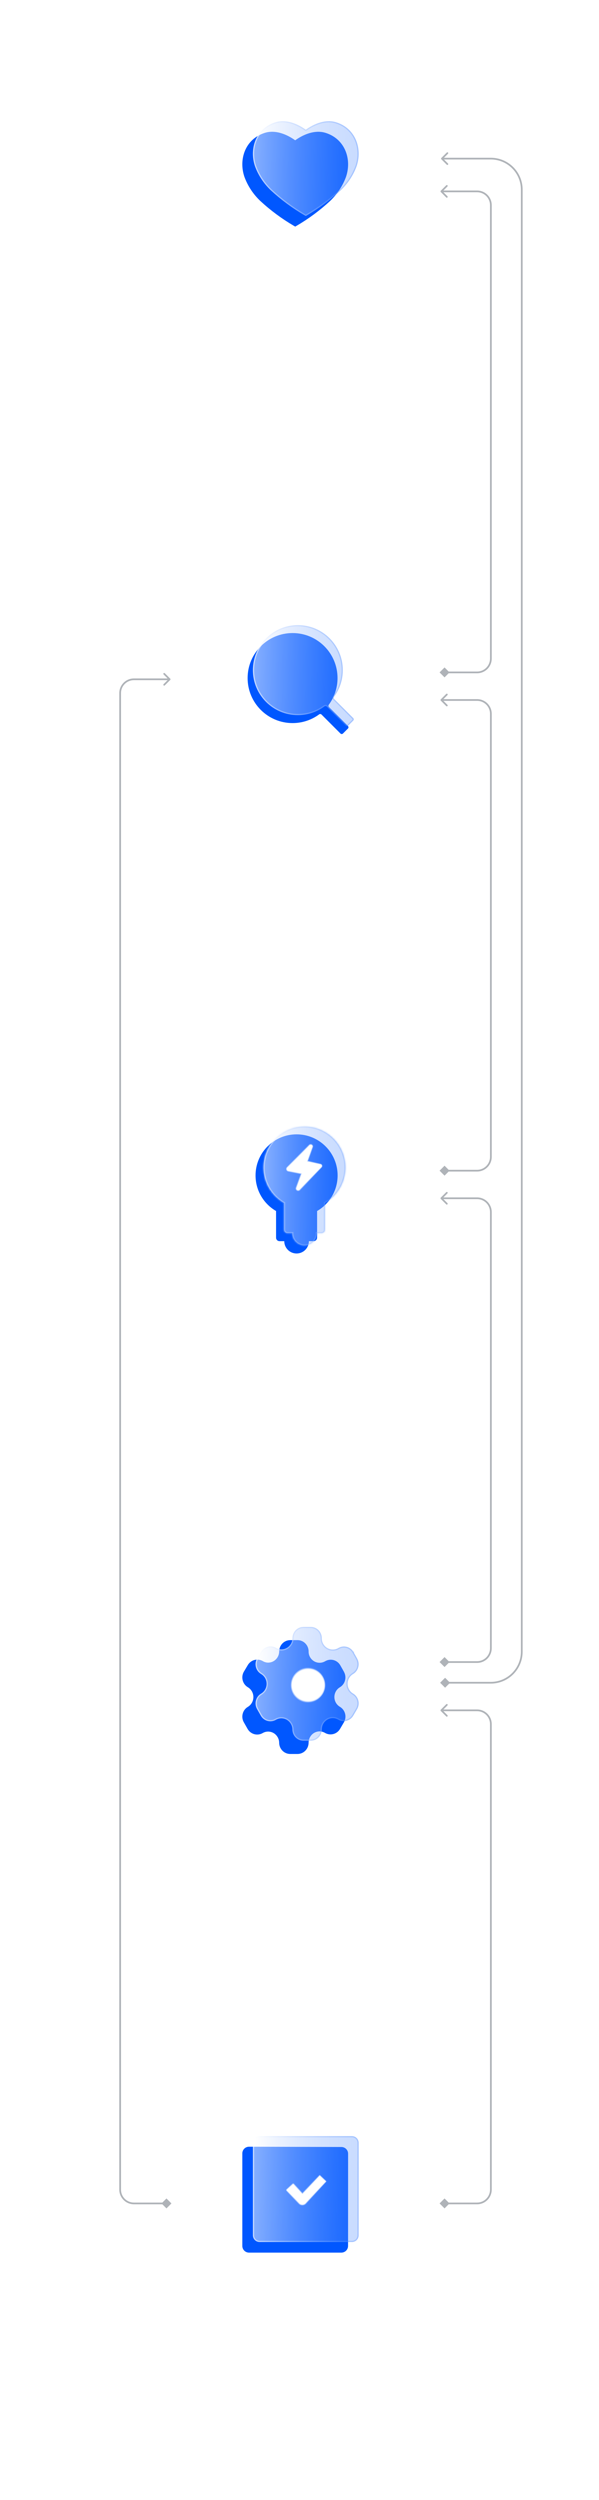 <svg width="256" height="1067" viewBox="0 0 256 1067" fill="none" xmlns="http://www.w3.org/2000/svg">
<path d="M187.866 286.987L189.99 289.111L192.114 286.987L189.99 284.863L187.866 286.987ZM188.364 81.421C188.221 81.565 188.221 81.798 188.364 81.942L190.706 84.283C190.849 84.427 191.082 84.427 191.226 84.283C191.37 84.14 191.37 83.907 191.226 83.763L189.145 81.682L191.226 79.6C191.37 79.457 191.37 79.224 191.226 79.08C191.082 78.936 190.849 78.936 190.706 79.08L188.364 81.421ZM189.99 287.355L203.9 287.355L203.9 286.619L189.99 286.619L189.99 287.355ZM210.155 281.1L210.155 87.569L209.419 87.569L209.419 281.1L210.155 281.1ZM203.9 81.314L188.624 81.314L188.624 82.05L203.9 82.05L203.9 81.314ZM210.155 87.569C210.155 84.114 207.355 81.314 203.9 81.314L203.9 82.05C206.948 82.05 209.419 84.52 209.419 87.569L210.155 87.569ZM203.9 287.355C207.355 287.355 210.155 284.555 210.155 281.1L209.419 281.1C209.419 284.148 206.948 286.619 203.9 286.619L203.9 287.355Z" fill="#AFB3B8"/>
<path d="M187.866 499.65L189.99 501.774L192.114 499.65L189.99 497.526L187.866 499.65ZM188.364 298.5C188.221 298.643 188.221 298.876 188.364 299.02L190.706 301.361C190.849 301.505 191.082 301.505 191.226 301.361C191.37 301.218 191.37 300.985 191.226 300.841L189.145 298.76L191.226 296.678C191.37 296.535 191.37 296.302 191.226 296.158C191.082 296.014 190.849 296.014 190.706 296.158L188.364 298.5ZM189.99 500.018L203.9 500.018L203.9 499.282L189.99 499.282L189.99 500.018ZM210.155 493.763L210.155 304.647L209.419 304.647L209.419 493.763L210.155 493.763ZM203.9 298.392L188.624 298.392L188.624 299.128L203.9 299.128L203.9 298.392ZM210.155 304.647C210.155 301.192 207.355 298.392 203.9 298.392L203.9 299.128C206.948 299.128 209.419 301.599 209.419 304.647L210.155 304.647ZM203.9 500.018C207.355 500.018 210.155 497.218 210.155 493.763L209.419 493.763C209.419 496.811 206.948 499.282 203.9 499.282L203.9 500.018Z" fill="#AFB3B8"/>
<path d="M187.866 709.371L189.99 711.495L192.114 709.371L189.99 707.246L187.866 709.371ZM188.364 511.164C188.221 511.307 188.221 511.54 188.364 511.684L190.706 514.025C190.849 514.169 191.082 514.169 191.226 514.025C191.37 513.882 191.37 513.649 191.226 513.505L189.145 511.424L191.226 509.342C191.37 509.199 191.37 508.966 191.226 508.822C191.082 508.678 190.849 508.678 190.706 508.822L188.364 511.164ZM189.99 709.739L203.9 709.739L203.9 709.003L189.99 709.003L189.99 709.739ZM210.155 703.484L210.155 517.311L209.419 517.311L209.419 703.484L210.155 703.484ZM203.9 511.056L188.624 511.056L188.624 511.792L203.9 511.792L203.9 511.056ZM210.155 517.311C210.155 513.856 207.355 511.056 203.9 511.056L203.9 511.792C206.948 511.792 209.419 514.263 209.419 517.311L210.155 517.311ZM203.9 709.739C207.355 709.739 210.155 706.938 210.155 703.484L209.419 703.484C209.419 706.532 206.948 709.003 203.9 709.003L203.9 709.739Z" fill="#AFB3B8"/>
<path d="M187.866 940.431L189.99 942.555L192.114 940.431L189.99 938.307L187.866 940.431ZM188.364 729.714C188.221 729.858 188.221 730.091 188.364 730.235L190.706 732.576C190.849 732.72 191.082 732.72 191.226 732.576C191.37 732.433 191.37 732.2 191.226 732.056L189.145 729.975L191.226 727.893C191.37 727.75 191.37 727.517 191.226 727.373C191.082 727.229 190.849 727.229 190.706 727.373L188.364 729.714ZM189.99 940.799L203.9 940.799L203.9 940.063L189.99 940.063L189.99 940.799ZM210.155 934.544L210.155 735.862L209.419 735.862L209.419 934.544L210.155 934.544ZM203.9 729.607L188.624 729.607L188.624 730.343L203.9 730.343L203.9 729.607ZM210.155 735.862C210.155 732.407 207.355 729.607 203.9 729.607L203.9 730.343C206.948 730.343 209.419 732.813 209.419 735.862L210.155 735.862ZM203.9 940.799C207.355 940.799 210.155 937.999 210.155 934.544L209.419 934.544C209.419 937.592 206.948 940.063 203.9 940.063L203.9 940.799Z" fill="#AFB3B8"/>
<path d="M73.268 940.432L71.144 942.556L69.02 940.432L71.144 938.308L73.268 940.432ZM72.769 289.67C72.913 289.813 72.913 290.046 72.769 290.19L70.428 292.531C70.284 292.675 70.051 292.675 69.908 292.531C69.764 292.388 69.764 292.155 69.908 292.011L71.989 289.93L69.908 287.848C69.764 287.705 69.764 287.472 69.908 287.328C70.051 287.184 70.284 287.184 70.428 287.328L72.769 289.67ZM71.144 940.8L57.233 940.8L57.233 940.064L71.144 940.064L71.144 940.8ZM50.979 934.545L50.979 295.817L51.715 295.817L51.715 934.545L50.979 934.545ZM57.234 289.562L72.509 289.562L72.509 290.298L57.234 290.298L57.234 289.562ZM50.979 295.817C50.979 292.362 53.779 289.562 57.234 289.562L57.234 290.298C54.185 290.298 51.715 292.769 51.715 295.817L50.979 295.817ZM57.233 940.8C53.779 940.8 50.979 937.999 50.979 934.545L51.715 934.545C51.715 937.593 54.185 940.064 57.233 940.064L57.233 940.8Z" fill="#AFB3B8"/>
<path d="M188.1 718.201L190.224 720.326L192.348 718.201L190.224 716.077L188.1 718.201ZM188.599 67.439C188.455 67.583 188.455 67.816 188.599 67.959L190.94 70.301C191.084 70.445 191.317 70.445 191.461 70.301C191.604 70.157 191.604 69.924 191.461 69.781L189.379 67.699L191.461 65.618C191.604 65.474 191.604 65.241 191.461 65.098C191.317 64.954 191.084 64.954 190.94 65.098L188.599 67.439ZM190.224 718.569L209.747 718.569L209.747 717.833L190.224 717.833L190.224 718.569ZM223.36 704.956L223.36 80.945L222.624 80.945L222.624 704.956L223.36 704.956ZM209.747 67.331L188.859 67.331L188.859 68.067L209.747 68.067L209.747 67.331ZM223.36 80.945C223.36 73.426 217.265 67.331 209.747 67.331L209.747 68.067C216.859 68.067 222.624 73.833 222.624 80.945L223.36 80.945ZM209.747 718.569C217.265 718.569 223.36 712.474 223.36 704.956L222.624 704.956C222.624 712.068 216.859 717.833 209.747 717.833L209.747 718.569Z" fill="#AFB3B8"/>
<g clip-path="url(#clip0_10154_9132)">
<g filter="url(#filter0_b_10154_9132)">
<path fill-rule="evenodd" clip-rule="evenodd" d="M125.597 96.386C120.433 93.367 115.629 89.814 111.271 85.789C108.207 82.891 105.875 79.358 104.452 75.461C101.892 67.901 104.882 59.245 113.25 56.684C117.648 55.339 122.451 57.238 126.157 59.88C129.864 57.241 134.665 55.343 139.063 56.684C147.431 59.245 150.442 67.901 147.883 75.461C146.46 79.358 144.128 82.891 141.064 85.789C136.706 89.814 131.902 93.367 126.737 96.386L126.178 96.717L125.597 96.386Z" fill="#0057FF"/>
</g>
<g filter="url(#filter1_b_10154_9132)">
<path fill-rule="evenodd" clip-rule="evenodd" d="M130.119 91.867C124.955 88.847 120.151 85.294 115.793 81.27C112.729 78.372 110.396 74.839 108.974 70.941C106.414 63.381 109.404 54.726 117.772 52.164C122.169 50.819 126.972 52.718 130.678 55.36C134.385 52.721 139.187 50.823 143.585 52.164C151.952 54.726 154.964 63.381 152.404 70.941C150.982 74.839 148.649 78.372 145.585 81.27C141.227 85.294 136.423 88.847 131.259 91.867L130.7 92.197L130.119 91.867Z" fill="url(#paint0_linear_10154_9132)"/>
<path d="M130.529 55.57C130.618 55.634 130.738 55.634 130.827 55.57C134.511 52.948 139.226 51.104 143.51 52.411C151.707 54.92 154.683 63.402 152.161 70.856C150.753 74.713 148.444 78.211 145.409 81.082C141.065 85.093 136.277 88.635 131.129 91.644L131.128 91.645L130.697 91.9L130.249 91.644C130.248 91.644 130.248 91.644 130.248 91.644C125.1 88.634 120.312 85.092 115.968 81.082C112.934 78.212 110.625 74.714 109.217 70.856C106.694 63.401 109.65 54.92 117.847 52.411C122.13 51.101 126.847 52.945 130.529 55.57Z" stroke="url(#paint1_linear_10154_9132)" stroke-width="0.515" stroke-linecap="round" stroke-linejoin="round"/>
</g>
</g>
<path d="M102.829 128.218V129.529H96.378V120.125H102.709V121.436H97.862V124.112H102.06V125.344H97.862V128.218H102.829ZM114.718 129.529H113.261V125.648C113.261 125.004 113.155 124.531 112.943 124.231C112.731 123.931 112.422 123.781 112.016 123.781C111.61 123.781 111.23 123.935 110.877 124.244C110.533 124.545 110.29 124.938 110.149 125.423V129.529H108.692V125.648C108.692 125.004 108.586 124.531 108.374 124.231C108.162 123.931 107.857 123.781 107.46 123.781C107.054 123.781 106.674 123.931 106.321 124.231C105.976 124.531 105.729 124.924 105.579 125.41V129.529H104.122V122.602H105.446V123.993C105.72 123.507 106.078 123.136 106.519 122.88C106.97 122.615 107.482 122.483 108.056 122.483C108.63 122.483 109.08 122.633 109.407 122.933C109.742 123.233 109.95 123.609 110.029 124.059C110.33 123.547 110.696 123.158 111.129 122.893C111.57 122.62 112.074 122.483 112.639 122.483C113.045 122.483 113.385 122.558 113.659 122.708C113.932 122.858 114.144 123.065 114.294 123.33C114.445 123.586 114.55 123.887 114.612 124.231C114.683 124.567 114.718 124.924 114.718 125.304V129.529ZM120.331 129.662C119.775 129.662 119.285 129.529 118.861 129.264C118.437 128.999 118.102 128.655 117.854 128.231V132.351H116.397V122.602H117.682V123.847C117.947 123.432 118.291 123.101 118.715 122.854C119.139 122.606 119.611 122.483 120.132 122.483C120.609 122.483 121.046 122.58 121.444 122.774C121.841 122.96 122.186 123.22 122.477 123.556C122.768 123.891 122.994 124.275 123.152 124.708C123.32 125.132 123.404 125.582 123.404 126.059C123.404 126.721 123.272 127.326 123.007 127.874C122.751 128.421 122.389 128.858 121.921 129.185C121.461 129.503 120.932 129.662 120.331 129.662ZM119.854 128.417C120.163 128.417 120.442 128.35 120.689 128.218C120.945 128.086 121.161 127.909 121.338 127.688C121.523 127.467 121.665 127.216 121.762 126.933C121.859 126.651 121.907 126.359 121.907 126.059C121.907 125.741 121.854 125.441 121.748 125.158C121.642 124.876 121.488 124.628 121.285 124.417C121.091 124.205 120.861 124.037 120.596 123.913C120.34 123.79 120.057 123.728 119.748 123.728C119.563 123.728 119.369 123.763 119.166 123.834C118.962 123.904 118.773 124.002 118.596 124.125C118.419 124.249 118.265 124.394 118.132 124.562C118 124.73 117.907 124.907 117.854 125.092V126.907C117.978 127.189 118.141 127.445 118.344 127.675C118.547 127.896 118.781 128.077 119.046 128.218C119.311 128.35 119.581 128.417 119.854 128.417ZM124.211 127.503C124.211 127.061 124.335 126.677 124.582 126.35C124.838 126.015 125.187 125.759 125.628 125.582C126.07 125.397 126.582 125.304 127.165 125.304C127.474 125.304 127.787 125.326 128.105 125.37C128.432 125.414 128.719 125.485 128.966 125.582V125.145C128.966 124.659 128.821 124.28 128.529 124.006C128.238 123.732 127.818 123.595 127.271 123.595C126.882 123.595 126.516 123.666 126.172 123.807C125.827 123.94 125.461 124.13 125.072 124.377L124.582 123.397C125.041 123.088 125.5 122.858 125.96 122.708C126.428 122.558 126.918 122.483 127.43 122.483C128.357 122.483 129.086 122.73 129.615 123.224C130.154 123.71 130.423 124.403 130.423 125.304V127.887C130.423 128.055 130.45 128.174 130.503 128.244C130.565 128.315 130.666 128.355 130.807 128.364V129.529C130.675 129.556 130.556 129.573 130.45 129.582C130.344 129.591 130.256 129.596 130.185 129.596C129.876 129.596 129.642 129.52 129.483 129.37C129.324 129.22 129.231 129.044 129.205 128.841L129.165 128.443C128.865 128.832 128.481 129.132 128.013 129.344C127.545 129.556 127.072 129.662 126.595 129.662C126.136 129.662 125.726 129.569 125.364 129.384C125.001 129.189 124.719 128.929 124.516 128.602C124.313 128.275 124.211 127.909 124.211 127.503ZM128.622 127.927C128.728 127.812 128.812 127.697 128.874 127.582C128.935 127.467 128.966 127.366 128.966 127.278V126.483C128.719 126.386 128.459 126.315 128.185 126.271C127.911 126.218 127.642 126.191 127.377 126.191C126.847 126.191 126.414 126.297 126.079 126.509C125.752 126.721 125.589 127.013 125.589 127.384C125.589 127.587 125.642 127.781 125.748 127.966C125.862 128.152 126.021 128.302 126.224 128.417C126.436 128.531 126.697 128.589 127.006 128.589C127.324 128.589 127.629 128.527 127.92 128.403C128.211 128.28 128.445 128.121 128.622 127.927ZM135.994 129.172C135.87 129.233 135.716 129.3 135.53 129.37C135.345 129.441 135.133 129.503 134.894 129.556C134.665 129.609 134.426 129.635 134.179 129.635C133.879 129.635 133.601 129.582 133.345 129.476C133.088 129.37 132.881 129.203 132.722 128.973C132.572 128.735 132.497 128.43 132.497 128.059V123.728H131.583V122.602H132.497V120.324H133.954V122.602H135.464V123.728H133.954V127.595C133.972 127.834 134.047 128.01 134.179 128.125C134.32 128.24 134.493 128.297 134.696 128.297C134.899 128.297 135.093 128.262 135.278 128.191C135.464 128.121 135.601 128.063 135.689 128.019L135.994 129.172ZM143.215 129.529H141.758V125.648C141.758 125.021 141.643 124.553 141.414 124.244C141.184 123.935 140.862 123.781 140.447 123.781C140.191 123.781 139.926 123.851 139.652 123.993C139.378 124.134 139.135 124.328 138.923 124.575C138.711 124.814 138.557 125.092 138.46 125.41V129.529H137.003V119.86H138.46V123.993C138.725 123.525 139.087 123.158 139.546 122.893C140.005 122.62 140.5 122.483 141.029 122.483C141.462 122.483 141.82 122.558 142.102 122.708C142.385 122.858 142.606 123.065 142.765 123.33C142.932 123.586 143.047 123.887 143.109 124.231C143.18 124.567 143.215 124.924 143.215 125.304V129.529ZM144.906 129.529V122.602H146.363V129.529H144.906ZM144.906 121.463V119.86H146.363V121.463H144.906ZM147.611 128.615L151.717 123.635H147.756V122.602H153.306V123.516L149.227 128.496H153.346V129.529H147.611V128.615ZM157.669 129.662C157.13 129.662 156.64 129.569 156.199 129.384C155.766 129.189 155.391 128.929 155.073 128.602C154.755 128.267 154.508 127.887 154.331 127.463C154.163 127.03 154.08 126.571 154.08 126.085C154.08 125.432 154.23 124.836 154.53 124.297C154.83 123.75 155.25 123.313 155.788 122.986C156.327 122.65 156.958 122.483 157.682 122.483C158.406 122.483 159.029 122.65 159.55 122.986C160.08 123.313 160.49 123.745 160.782 124.284C161.073 124.823 161.219 125.401 161.219 126.019C161.219 126.125 161.214 126.227 161.206 126.324C161.197 126.412 161.188 126.487 161.179 126.549H155.629C155.656 126.955 155.766 127.313 155.96 127.622C156.163 127.922 156.42 128.161 156.729 128.337C157.038 128.505 157.369 128.589 157.722 128.589C158.111 128.589 158.477 128.492 158.821 128.297C159.175 128.103 159.413 127.847 159.537 127.529L160.782 127.887C160.632 128.222 160.402 128.527 160.093 128.801C159.793 129.066 159.435 129.278 159.02 129.437C158.605 129.587 158.155 129.662 157.669 129.662ZM155.589 125.582H159.775C159.749 125.185 159.634 124.836 159.431 124.536C159.236 124.227 158.985 123.988 158.676 123.82C158.375 123.644 158.04 123.556 157.669 123.556C157.307 123.556 156.971 123.644 156.662 123.82C156.362 123.988 156.115 124.227 155.921 124.536C155.726 124.836 155.616 125.185 155.589 125.582Z" fill="white"/>
<path d="M128.426 172.878L126.302 175.002L128.426 177.126L130.55 175.002L128.426 172.878ZM128.166 218.678C128.309 218.822 128.542 218.822 128.686 218.678L131.027 216.336C131.171 216.193 131.171 215.96 131.027 215.816C130.884 215.672 130.651 215.672 130.507 215.816L128.426 217.897L126.344 215.816C126.201 215.672 125.968 215.672 125.824 215.816C125.68 215.96 125.68 216.193 125.824 216.336L128.166 218.678ZM128.058 175.002L128.058 218.418L128.794 218.418L128.794 175.002L128.058 175.002Z" fill="white"/>
<g clip-path="url(#clip1_10154_9132)">
<path fill-rule="evenodd" clip-rule="evenodd" d="M140.589 301.76C140.325 301.496 140.302 301.077 140.523 300.777C142.865 297.593 144.249 293.66 144.249 289.405C144.249 278.795 135.648 270.193 125.037 270.193C114.427 270.193 105.826 278.795 105.826 289.405C105.826 300.015 114.427 308.616 125.037 308.616C129.293 308.616 133.226 307.232 136.409 304.89C136.71 304.669 137.129 304.692 137.392 304.956L145.52 313.084C145.808 313.371 146.274 313.371 146.561 313.084L148.717 310.928C149.004 310.641 149.004 310.175 148.717 309.888L140.589 301.76Z" fill="#0057FF"/>
<g filter="url(#filter2_b_10154_9132)">
<path fill-rule="evenodd" clip-rule="evenodd" d="M142.849 298.369C142.585 298.105 142.561 297.687 142.783 297.386C145.125 294.202 146.508 290.27 146.508 286.014C146.508 275.404 137.907 266.803 127.297 266.803C116.687 266.803 108.086 275.404 108.086 286.014C108.086 296.624 116.687 305.225 127.297 305.225C131.553 305.225 135.485 303.842 138.669 301.499C138.97 301.278 139.388 301.302 139.652 301.565L147.78 309.693C148.067 309.981 148.533 309.981 148.821 309.693L150.976 307.538C151.264 307.25 151.264 306.784 150.976 306.497L142.849 298.369Z" fill="url(#paint2_linear_10154_9132)"/>
<path d="M146.251 286.014C146.251 290.213 144.886 294.092 142.575 297.234C142.282 297.632 142.309 298.194 142.666 298.551L150.794 306.679C150.981 306.866 150.981 307.169 150.794 307.356L148.639 309.511C148.452 309.698 148.149 309.698 147.962 309.511L139.834 301.383C139.477 301.026 138.915 300.999 138.517 301.292C135.375 303.603 131.496 304.968 127.297 304.968C116.829 304.968 108.343 296.482 108.343 286.014C108.343 275.546 116.829 267.06 127.297 267.06C137.765 267.06 146.251 275.546 146.251 286.014Z" stroke="url(#paint3_linear_10154_9132)" stroke-width="0.515"/>
</g>
</g>
<path d="M108.983 345.74V336.336H112.321C113.337 336.336 114.184 336.548 114.864 336.972C115.544 337.387 116.052 337.952 116.388 338.667C116.732 339.374 116.904 340.159 116.904 341.025C116.904 341.979 116.714 342.809 116.335 343.515C115.964 344.221 115.434 344.769 114.745 345.157C114.056 345.546 113.248 345.74 112.321 345.74H108.983ZM115.394 341.025C115.394 340.363 115.271 339.78 115.023 339.276C114.785 338.764 114.436 338.367 113.977 338.084C113.527 337.793 112.975 337.647 112.321 337.647H110.467V344.429H112.321C112.983 344.429 113.54 344.279 113.99 343.979C114.449 343.678 114.798 343.272 115.037 342.76C115.275 342.248 115.394 341.669 115.394 341.025ZM121.418 345.873C120.88 345.873 120.39 345.78 119.948 345.595C119.516 345.4 119.14 345.14 118.822 344.813C118.504 344.477 118.257 344.098 118.081 343.674C117.913 343.241 117.829 342.782 117.829 342.296C117.829 341.643 117.979 341.047 118.279 340.508C118.58 339.961 118.999 339.524 119.538 339.197C120.076 338.861 120.708 338.694 121.432 338.694C122.156 338.694 122.778 338.861 123.299 339.197C123.829 339.524 124.24 339.956 124.531 340.495C124.823 341.034 124.968 341.612 124.968 342.23C124.968 342.336 124.964 342.438 124.955 342.535C124.946 342.623 124.937 342.698 124.929 342.76H119.379C119.405 343.166 119.516 343.524 119.71 343.833C119.913 344.133 120.169 344.372 120.478 344.548C120.787 344.716 121.118 344.8 121.471 344.8C121.86 344.8 122.226 344.703 122.571 344.508C122.924 344.314 123.162 344.058 123.286 343.74L124.531 344.098C124.381 344.433 124.151 344.738 123.842 345.012C123.542 345.277 123.185 345.489 122.77 345.648C122.355 345.798 121.904 345.873 121.418 345.873ZM119.339 341.793H123.525C123.498 341.396 123.383 341.047 123.18 340.747C122.986 340.438 122.734 340.199 122.425 340.031C122.125 339.855 121.789 339.767 121.418 339.767C121.056 339.767 120.721 339.855 120.412 340.031C120.112 340.199 119.864 340.438 119.67 340.747C119.476 341.047 119.365 341.396 119.339 341.793ZM126.489 345.74V340.111H125.562V338.985H126.489V338.707C126.489 338.142 126.578 337.652 126.754 337.237C126.94 336.822 127.196 336.504 127.523 336.283C127.858 336.053 128.251 335.939 128.701 335.939C128.984 335.939 129.262 335.978 129.536 336.058C129.81 336.128 130.07 336.23 130.317 336.362L130 337.449C129.867 337.36 129.708 337.294 129.523 337.25C129.346 337.197 129.174 337.17 129.006 337.17C128.671 337.17 128.41 337.298 128.225 337.555C128.039 337.811 127.946 338.181 127.946 338.667V338.985H129.721V340.111H127.946V345.74H126.489ZM130.813 345.74V338.813H132.27V345.74H130.813ZM130.813 337.674V336.071H132.27V337.674H130.813ZM140.233 345.74H138.776V341.859C138.776 341.215 138.67 340.742 138.459 340.442C138.255 340.142 137.951 339.992 137.545 339.992C137.262 339.992 136.979 340.062 136.697 340.204C136.423 340.345 136.176 340.539 135.955 340.786C135.734 341.025 135.575 341.303 135.478 341.621V345.74H134.021V338.813H135.346V340.204C135.522 339.895 135.752 339.63 136.035 339.409C136.326 339.179 136.653 339.003 137.015 338.879C137.377 338.755 137.761 338.694 138.167 338.694C138.582 338.694 138.922 338.769 139.187 338.919C139.461 339.069 139.673 339.276 139.823 339.541C139.982 339.797 140.088 340.098 140.141 340.442C140.203 340.778 140.233 341.135 140.233 341.515V345.74ZM145.064 345.873C144.525 345.873 144.035 345.78 143.594 345.595C143.161 345.4 142.786 345.14 142.468 344.813C142.15 344.477 141.903 344.098 141.726 343.674C141.558 343.241 141.474 342.782 141.474 342.296C141.474 341.643 141.624 341.047 141.925 340.508C142.225 339.961 142.644 339.524 143.183 339.197C143.722 338.861 144.353 338.694 145.077 338.694C145.801 338.694 146.424 338.861 146.945 339.197C147.474 339.524 147.885 339.956 148.177 340.495C148.468 341.034 148.614 341.612 148.614 342.23C148.614 342.336 148.609 342.438 148.6 342.535C148.592 342.623 148.583 342.698 148.574 342.76H143.024C143.05 343.166 143.161 343.524 143.355 343.833C143.558 344.133 143.814 344.372 144.123 344.548C144.432 344.716 144.764 344.8 145.117 344.8C145.505 344.8 145.872 344.703 146.216 344.508C146.569 344.314 146.808 344.058 146.931 343.74L148.177 344.098C148.026 344.433 147.797 344.738 147.488 345.012C147.188 345.277 146.83 345.489 146.415 345.648C146 345.798 145.549 345.873 145.064 345.873ZM142.984 341.793H147.17C147.143 341.396 147.029 341.047 146.825 340.747C146.631 340.438 146.38 340.199 146.07 340.031C145.77 339.855 145.435 339.767 145.064 339.767C144.702 339.767 144.366 339.855 144.057 340.031C143.757 340.199 143.51 340.438 143.315 340.747C143.121 341.047 143.011 341.396 142.984 341.793Z" fill="white"/>
<path d="M128.426 389.089L126.302 391.213L128.426 393.337L130.55 391.213L128.426 389.089ZM128.166 434.889C128.309 435.033 128.542 435.033 128.686 434.889L131.027 432.547C131.171 432.404 131.171 432.171 131.027 432.027C130.884 431.883 130.651 431.883 130.507 432.027L128.426 434.108L126.344 432.027C126.201 431.883 125.968 431.883 125.824 432.027C125.68 432.171 125.68 432.404 125.824 432.547L128.166 434.889ZM128.058 391.213L128.058 434.629L128.794 434.629L128.794 391.213L128.058 391.213Z" fill="white"/>
<g clip-path="url(#clip2_10154_9132)">
<g clip-path="url(#clip3_10154_9132)">
<path fill-rule="evenodd" clip-rule="evenodd" d="M135.519 516.868C140.761 513.836 144.287 508.169 144.287 501.678C144.287 491.994 136.436 484.143 126.751 484.143C117.067 484.143 109.216 491.994 109.216 501.678C109.216 508.169 112.742 513.836 117.984 516.868V528.264C117.984 529.077 118.643 529.736 119.455 529.736H121.49C121.491 532.641 123.846 534.996 126.751 534.996C129.656 534.996 132.011 532.641 132.012 529.736H134.048C134.86 529.736 135.519 529.077 135.519 528.264V516.868Z" fill="#0057FF"/>
<g filter="url(#filter3_b_10154_9132)">
<mask id="path-18-inside-1_10154_9132" fill="white">
<path fill-rule="evenodd" clip-rule="evenodd" d="M138.909 513.477C144.15 510.445 147.677 504.778 147.677 498.288C147.677 488.603 139.826 480.752 130.141 480.752C120.456 480.752 112.605 488.603 112.605 498.288C112.605 504.778 116.132 510.445 121.374 513.477V524.873C121.374 525.686 122.032 526.345 122.845 526.345H124.88C124.881 529.25 127.236 531.605 130.141 531.605C133.046 531.605 135.401 529.25 135.402 526.345H137.437C138.25 526.345 138.909 525.686 138.909 524.873V513.477Z"/>
</mask>
<path fill-rule="evenodd" clip-rule="evenodd" d="M138.909 513.477C144.15 510.445 147.677 504.778 147.677 498.288C147.677 488.603 139.826 480.752 130.141 480.752C120.456 480.752 112.605 488.603 112.605 498.288C112.605 504.778 116.132 510.445 121.374 513.477V524.873C121.374 525.686 122.032 526.345 122.845 526.345H124.88C124.881 529.25 127.236 531.605 130.141 531.605C133.046 531.605 135.401 529.25 135.402 526.345H137.437C138.25 526.345 138.909 525.686 138.909 524.873V513.477Z" fill="url(#paint4_linear_10154_9132)"/>
<path d="M138.909 513.477L138.651 513.031L138.394 513.18V513.477H138.909ZM121.374 513.477H121.889V513.18L121.631 513.032L121.374 513.477ZM124.88 526.345L125.395 526.345L125.395 525.83H124.88V526.345ZM135.402 526.345V525.83H134.887L134.887 526.345L135.402 526.345ZM139.167 513.923C144.561 510.803 148.192 504.969 148.192 498.288H147.162C147.162 504.587 143.74 510.088 138.651 513.031L139.167 513.923ZM148.192 498.288C148.192 488.318 140.11 480.237 130.141 480.237V481.267C139.541 481.267 147.162 488.887 147.162 498.288H148.192ZM130.141 480.237C120.172 480.237 112.09 488.318 112.09 498.288H113.121C113.121 488.887 120.741 481.267 130.141 481.267V480.237ZM112.09 498.288C112.09 504.97 115.721 510.803 121.116 513.923L121.631 513.032C116.543 510.088 113.121 504.587 113.121 498.288H112.09ZM121.889 524.873V513.477H120.858V524.873H121.889ZM122.845 525.83C122.317 525.83 121.889 525.402 121.889 524.873H120.858C120.858 525.97 121.748 526.86 122.845 526.86V525.83ZM124.88 525.83H122.845V526.86H124.88V525.83ZM124.365 526.345C124.366 529.535 126.951 532.12 130.141 532.12V531.09C127.52 531.09 125.396 528.965 125.395 526.345L124.365 526.345ZM130.141 532.12C133.331 532.12 135.916 529.535 135.917 526.345L134.887 526.345C134.886 528.965 132.762 531.09 130.141 531.09V532.12ZM137.437 525.83H135.402V526.86H137.437V525.83ZM138.394 524.873C138.394 525.402 137.966 525.83 137.437 525.83V526.86C138.535 526.86 139.424 525.97 139.424 524.873H138.394ZM138.394 513.477V524.873H139.424V513.477H138.394Z" fill="url(#paint5_linear_10154_9132)" mask="url(#path-18-inside-1_10154_9132)"/>
</g>
<path d="M137.7 497.42L137.7 497.419C137.664 497.274 137.592 497.14 137.49 497.029C137.389 496.919 137.261 496.835 137.119 496.785L137.104 496.779L137.088 496.776L131.513 495.551L133.691 489.513L133.697 489.495L133.701 489.476C133.74 489.283 133.713 489.082 133.623 488.906C133.534 488.73 133.389 488.588 133.211 488.501C133.033 488.414 132.832 488.385 132.636 488.418C132.441 488.45 132.26 488.543 132.122 488.685L132.122 488.685L122.777 498.292C122.776 498.293 122.776 498.293 122.776 498.293C122.67 498.4 122.593 498.531 122.552 498.676C122.511 498.82 122.508 498.973 122.543 499.119C122.578 499.265 122.65 499.399 122.752 499.511C122.853 499.622 122.981 499.706 123.123 499.757L123.139 499.763L123.155 499.766L128.731 500.984L126.557 507.023L126.551 507.041L126.547 507.059C126.508 507.253 126.535 507.453 126.625 507.63C126.714 507.806 126.859 507.947 127.037 508.034C127.215 508.122 127.416 508.151 127.612 508.118C127.807 508.085 127.988 507.992 128.126 507.851L128.126 507.85L137.473 498.242L137.473 498.241C137.577 498.134 137.653 498.003 137.693 497.86C137.733 497.716 137.735 497.565 137.7 497.42Z" fill="white" stroke="url(#paint6_linear_10154_9132)" stroke-width="0.515"/>
</g>
</g>
<path d="M109.54 560.48V551.076H111.023V560.48H109.54ZM112.422 557.023C112.422 556.361 112.555 555.761 112.82 555.222C113.094 554.675 113.464 554.242 113.932 553.924C114.4 553.597 114.939 553.434 115.548 553.434C116.078 553.434 116.555 553.571 116.979 553.844C117.412 554.118 117.747 554.458 117.986 554.864V550.811H119.443V558.838C119.443 559.006 119.473 559.125 119.535 559.196C119.597 559.266 119.699 559.306 119.84 559.315V560.48C119.566 560.525 119.354 560.547 119.204 560.547C118.93 560.547 118.696 560.467 118.502 560.308C118.317 560.149 118.22 559.959 118.211 559.739L118.197 559.222C117.933 559.664 117.575 560.008 117.125 560.255C116.674 560.494 116.206 560.613 115.721 560.613C115.244 560.613 114.802 560.52 114.396 560.335C113.999 560.149 113.65 559.889 113.35 559.553C113.058 559.218 112.829 558.834 112.661 558.401C112.502 557.968 112.422 557.509 112.422 557.023ZM117.986 557.99V556.176C117.888 555.893 117.729 555.641 117.509 555.421C117.297 555.191 117.054 555.01 116.78 554.878C116.515 554.745 116.25 554.679 115.985 554.679C115.676 554.679 115.394 554.745 115.138 554.878C114.89 555.01 114.674 555.187 114.489 555.407C114.312 555.628 114.175 555.88 114.078 556.162C113.981 556.445 113.932 556.741 113.932 557.05C113.932 557.368 113.985 557.668 114.091 557.951C114.197 558.224 114.347 558.472 114.542 558.692C114.745 558.904 114.974 559.072 115.23 559.196C115.495 559.31 115.782 559.368 116.091 559.368C116.286 559.368 116.48 559.333 116.674 559.262C116.877 559.191 117.067 559.094 117.244 558.97C117.429 558.847 117.584 558.701 117.707 558.533C117.84 558.366 117.933 558.185 117.986 557.99ZM124.432 560.613C123.894 560.613 123.404 560.52 122.962 560.335C122.529 560.141 122.154 559.88 121.836 559.553C121.518 559.218 121.271 558.838 121.094 558.414C120.927 557.981 120.843 557.522 120.843 557.037C120.843 556.383 120.993 555.787 121.293 555.248C121.593 554.701 122.013 554.264 122.551 553.937C123.09 553.602 123.722 553.434 124.446 553.434C125.17 553.434 125.792 553.602 126.313 553.937C126.843 554.264 127.254 554.697 127.545 555.235C127.836 555.774 127.982 556.352 127.982 556.97C127.982 557.076 127.978 557.178 127.969 557.275C127.96 557.363 127.951 557.438 127.942 557.5H122.393C122.419 557.906 122.529 558.264 122.724 558.573C122.927 558.873 123.183 559.112 123.492 559.288C123.801 559.456 124.132 559.54 124.485 559.54C124.874 559.54 125.24 559.443 125.585 559.249C125.938 559.054 126.176 558.798 126.3 558.48L127.545 558.838C127.395 559.174 127.165 559.478 126.856 559.752C126.556 560.017 126.198 560.229 125.783 560.388C125.368 560.538 124.918 560.613 124.432 560.613ZM122.353 556.533H126.538C126.512 556.136 126.397 555.787 126.194 555.487C126 555.178 125.748 554.939 125.439 554.772C125.139 554.595 124.803 554.507 124.432 554.507C124.07 554.507 123.735 554.595 123.426 554.772C123.125 554.939 122.878 555.178 122.684 555.487C122.49 555.787 122.379 556.136 122.353 556.533ZM128.667 558.454C128.667 558.012 128.791 557.628 129.038 557.302C129.294 556.966 129.643 556.71 130.085 556.533C130.526 556.348 131.038 556.255 131.621 556.255C131.93 556.255 132.244 556.277 132.561 556.321C132.888 556.366 133.175 556.436 133.422 556.533V556.096C133.422 555.611 133.277 555.231 132.985 554.957C132.694 554.683 132.275 554.546 131.727 554.546C131.338 554.546 130.972 554.617 130.628 554.758C130.283 554.891 129.917 555.081 129.528 555.328L129.038 554.348C129.497 554.039 129.957 553.809 130.416 553.659C130.884 553.509 131.374 553.434 131.886 553.434C132.813 553.434 133.542 553.681 134.071 554.176C134.61 554.661 134.879 555.354 134.879 556.255V558.838C134.879 559.006 134.906 559.125 134.959 559.196C135.021 559.266 135.122 559.306 135.264 559.315V560.48C135.131 560.507 135.012 560.525 134.906 560.533C134.8 560.542 134.712 560.547 134.641 560.547C134.332 560.547 134.098 560.472 133.939 560.322C133.78 560.171 133.687 559.995 133.661 559.792L133.621 559.394C133.321 559.783 132.937 560.083 132.469 560.295C132.001 560.507 131.528 560.613 131.051 560.613C130.592 560.613 130.182 560.52 129.82 560.335C129.458 560.141 129.175 559.88 128.972 559.553C128.769 559.227 128.667 558.86 128.667 558.454ZM133.078 558.878C133.184 558.763 133.268 558.648 133.33 558.533C133.392 558.419 133.422 558.317 133.422 558.229V557.434C133.175 557.337 132.915 557.266 132.641 557.222C132.367 557.169 132.098 557.143 131.833 557.143C131.303 557.143 130.87 557.249 130.535 557.46C130.208 557.672 130.045 557.964 130.045 558.335C130.045 558.538 130.098 558.732 130.204 558.917C130.319 559.103 130.478 559.253 130.681 559.368C130.893 559.483 131.153 559.54 131.462 559.54C131.78 559.54 132.085 559.478 132.376 559.355C132.667 559.231 132.901 559.072 133.078 558.878ZM140.45 560.123C140.326 560.185 140.172 560.251 139.986 560.322C139.801 560.392 139.589 560.454 139.35 560.507C139.121 560.56 138.882 560.586 138.635 560.586C138.335 560.586 138.057 560.533 137.801 560.427C137.545 560.322 137.337 560.154 137.178 559.924C137.028 559.686 136.953 559.381 136.953 559.01V554.679H136.039V553.553H136.953V551.275H138.41V553.553H139.92V554.679H138.41V558.547C138.428 558.785 138.503 558.962 138.635 559.076C138.776 559.191 138.949 559.249 139.152 559.249C139.355 559.249 139.549 559.213 139.735 559.143C139.92 559.072 140.057 559.015 140.145 558.97L140.45 560.123ZM144.508 560.613C143.969 560.613 143.479 560.52 143.037 560.335C142.605 560.141 142.229 559.88 141.911 559.553C141.594 559.218 141.346 558.838 141.17 558.414C141.002 557.981 140.918 557.522 140.918 557.037C140.918 556.383 141.068 555.787 141.368 555.248C141.669 554.701 142.088 554.264 142.627 553.937C143.165 553.602 143.797 553.434 144.521 553.434C145.245 553.434 145.867 553.602 146.388 553.937C146.918 554.264 147.329 554.697 147.62 555.235C147.912 555.774 148.057 556.352 148.057 556.97C148.057 557.076 148.053 557.178 148.044 557.275C148.035 557.363 148.026 557.438 148.018 557.5H142.468C142.494 557.906 142.605 558.264 142.799 558.573C143.002 558.873 143.258 559.112 143.567 559.288C143.876 559.456 144.207 559.54 144.561 559.54C144.949 559.54 145.316 559.443 145.66 559.249C146.013 559.054 146.252 558.798 146.375 558.48L147.62 558.838C147.47 559.174 147.241 559.478 146.932 559.752C146.631 560.017 146.274 560.229 145.859 560.388C145.444 560.538 144.993 560.613 144.508 560.613ZM142.428 556.533H146.614C146.587 556.136 146.472 555.787 146.269 555.487C146.075 555.178 145.823 554.939 145.514 554.772C145.214 554.595 144.878 554.507 144.508 554.507C144.146 554.507 143.81 554.595 143.501 554.772C143.201 554.939 142.953 555.178 142.759 555.487C142.565 555.787 142.455 556.136 142.428 556.533Z" fill="white"/>
<path d="M128.426 603.829L126.302 605.953L128.426 608.077L130.55 605.953L128.426 603.829ZM128.166 649.629C128.309 649.773 128.542 649.773 128.686 649.629L131.027 647.288C131.171 647.144 131.171 646.911 131.027 646.767C130.884 646.624 130.651 646.624 130.507 646.767L128.426 648.849L126.344 646.767C126.201 646.624 125.968 646.624 125.824 646.767C125.68 646.911 125.68 647.144 125.824 647.288L128.166 649.629ZM128.058 605.953L128.058 649.369L128.794 649.369L128.794 605.953L128.058 605.953Z" fill="white"/>
<path fill-rule="evenodd" clip-rule="evenodd" d="M145.454 710.795L146.996 713.525V713.548C148.284 715.851 147.515 718.782 145.272 720.12C144.555 720.539 143.96 721.146 143.549 721.879C142.916 722.986 142.743 724.304 143.067 725.542C143.39 726.779 144.184 727.835 145.272 728.473C146.361 729.112 147.155 730.167 147.478 731.405C147.802 732.643 147.628 733.961 146.996 735.068L145.363 737.845C144.05 740.147 141.161 740.933 138.899 739.604C138.207 739.2 137.428 738.977 136.631 738.956C135.372 738.949 134.163 739.457 133.273 740.365C132.382 741.274 131.885 742.507 131.891 743.792C131.878 746.454 129.76 748.605 127.151 748.605H124.044C121.426 748.605 119.303 746.44 119.303 743.769C119.295 742.954 119.076 742.156 118.668 741.455C118.047 740.346 117.016 739.536 115.807 739.206C114.597 738.876 113.309 739.052 112.227 739.696C111.127 740.325 109.826 740.481 108.613 740.13C107.4 739.778 106.375 738.947 105.763 737.822L104.198 735.068C102.897 732.768 103.669 729.827 105.922 728.497C107.389 727.633 108.292 726.036 108.292 724.308C108.292 722.58 107.389 720.984 105.922 720.12C103.666 718.781 102.895 715.833 104.198 713.525L105.854 710.748C107.159 708.438 110.05 707.641 112.318 708.967C113.005 709.383 113.787 709.606 114.586 709.615C117.177 709.615 119.289 707.492 119.326 704.848C119.32 703.567 119.814 702.337 120.7 701.43C121.585 700.522 122.788 700.012 124.044 700.012H127.151C128.432 700.011 129.659 700.54 130.552 701.477C131.445 702.414 131.928 703.68 131.891 704.987C131.899 705.802 132.118 706.6 132.526 707.301C133.16 708.403 134.197 709.203 135.41 709.525C136.622 709.846 137.91 709.662 138.99 709.013C141.257 707.687 144.149 708.484 145.454 710.795Z" fill="#0057FF"/>
<g filter="url(#filter4_b_10154_9132)">
<path fill-rule="evenodd" clip-rule="evenodd" d="M151.104 705.144L152.646 707.875V707.898C153.934 710.2 153.165 713.131 150.923 714.47C150.205 714.889 149.61 715.496 149.199 716.228C148.567 717.335 148.393 718.653 148.717 719.891C149.04 721.129 149.834 722.184 150.923 722.823C152.011 723.462 152.805 724.517 153.128 725.755C153.452 726.993 153.278 728.311 152.646 729.418L151.013 732.195C149.701 734.497 146.811 735.283 144.55 733.953C143.857 733.55 143.078 733.327 142.281 733.305C141.022 733.299 139.813 733.807 138.923 734.715C138.033 735.623 137.535 736.857 137.541 738.141C137.529 740.803 135.41 742.955 132.801 742.955H129.694C127.076 742.955 124.954 740.789 124.954 738.118C124.945 737.303 124.726 736.505 124.319 735.804C123.697 734.696 122.667 733.886 121.457 733.556C120.248 733.226 118.959 733.402 117.877 734.046C116.777 734.675 115.477 734.831 114.264 734.479C113.051 734.127 112.025 733.297 111.414 732.171L109.849 729.418C108.547 727.117 109.319 724.176 111.572 722.846C113.039 721.982 113.942 720.386 113.942 718.658C113.942 716.93 113.039 715.334 111.572 714.47C109.316 713.131 108.545 710.182 109.849 707.875L111.504 705.098C112.809 702.788 115.701 701.991 117.968 703.316C118.655 703.732 119.437 703.956 120.236 703.964C122.828 703.965 124.939 701.841 124.976 699.198C124.97 697.917 125.465 696.687 126.35 695.779C127.235 694.872 128.439 694.361 129.694 694.361H132.801C134.082 694.361 135.309 694.889 136.202 695.827C137.095 696.764 137.578 698.03 137.541 699.336C137.55 700.151 137.769 700.949 138.176 701.65C138.81 702.753 139.848 703.553 141.06 703.874C142.273 704.195 143.561 704.011 144.64 703.363C146.908 702.037 149.799 702.834 151.104 705.144Z" fill="url(#paint7_linear_10154_9132)"/>
<path d="M152.395 707.953C152.4 707.978 152.409 708.002 152.422 708.024C153.642 710.206 152.912 712.982 150.792 714.248C150.035 714.69 149.408 715.33 148.975 716.101C148.31 717.267 148.127 718.654 148.468 719.956C148.808 721.259 149.644 722.371 150.792 723.045C151.821 723.649 152.573 724.647 152.879 725.82C153.186 726.992 153.021 728.241 152.423 729.289C152.423 729.289 152.423 729.29 152.423 729.29L150.791 732.064L150.79 732.067C149.547 734.246 146.816 734.987 144.68 733.731L144.679 733.731C143.95 733.306 143.129 733.071 142.289 733.048V733.048L142.283 733.048C140.953 733.041 139.677 733.577 138.739 734.535C137.801 735.492 137.278 736.79 137.284 738.141C137.271 740.666 135.263 742.697 132.801 742.697H129.694C127.223 742.697 125.211 740.652 125.211 738.118L125.211 738.116C125.203 737.257 124.972 736.416 124.542 735.677C123.887 734.509 122.802 733.656 121.525 733.307C120.248 732.959 118.889 733.145 117.748 733.823C116.708 734.417 115.481 734.564 114.335 734.232C113.189 733.899 112.219 733.114 111.64 732.049L111.64 732.048L111.637 732.044L110.073 729.291C108.84 727.111 109.573 724.326 111.703 723.068C113.25 722.157 114.2 720.475 114.2 718.658C114.2 716.841 113.25 715.159 111.703 714.248C109.571 712.982 108.838 710.191 110.071 708.004L111.726 705.23L111.726 705.23L111.729 705.225C112.964 703.038 115.695 702.287 117.837 703.538C118.562 703.977 119.389 704.213 120.233 704.222V704.222H120.236C122.973 704.222 125.195 701.981 125.234 699.201L125.234 699.201L125.234 699.196C125.228 697.983 125.697 696.818 126.534 695.959C127.372 695.101 128.509 694.619 129.694 694.619L132.801 694.619L132.801 694.619C134.011 694.618 135.171 695.117 136.016 696.004C136.861 696.891 137.319 698.09 137.284 699.329L137.284 699.329L137.284 699.339C137.293 700.198 137.523 701.04 137.953 701.779C138.621 702.94 139.714 703.784 140.994 704.123C142.274 704.462 143.633 704.268 144.772 703.584C146.913 702.333 149.645 703.084 150.88 705.271L151.104 705.144L150.88 705.271L152.395 707.953Z" stroke="url(#paint8_linear_10154_9132)" stroke-width="0.515" stroke-linecap="round" stroke-linejoin="round"/>
</g>
<path d="M131.817 726.372C135.765 726.372 138.965 723.172 138.965 719.224C138.965 715.276 135.765 712.075 131.817 712.075C127.869 712.075 124.668 715.276 124.668 719.224C124.668 723.172 127.869 726.372 131.817 726.372Z" fill="white" stroke="url(#paint9_linear_10154_9132)" stroke-width="0.736"/>
<path d="M98.551 776.691V767.287H102.498C102.922 767.287 103.311 767.375 103.664 767.552C104.017 767.729 104.326 767.963 104.591 768.254C104.856 768.545 105.059 768.872 105.2 769.234C105.342 769.596 105.412 769.967 105.412 770.347C105.412 770.868 105.293 771.367 105.055 771.844C104.825 772.312 104.494 772.691 104.061 772.983C103.637 773.274 103.143 773.42 102.578 773.42H100.035V776.691H98.551ZM100.035 772.108H102.485C102.768 772.108 103.015 772.033 103.227 771.883C103.439 771.724 103.602 771.512 103.717 771.247C103.841 770.983 103.902 770.682 103.902 770.347C103.902 770.002 103.832 769.698 103.69 769.433C103.549 769.168 103.364 768.965 103.134 768.824C102.913 768.673 102.671 768.598 102.406 768.598H100.035V772.108ZM110.513 771.022C109.947 771.031 109.444 771.159 109.003 771.406C108.57 771.654 108.261 772.002 108.075 772.453V776.691H106.618V769.764H107.969V771.314C108.208 770.837 108.521 770.457 108.91 770.175C109.298 769.883 109.709 769.724 110.142 769.698C110.23 769.698 110.301 769.698 110.354 769.698C110.415 769.698 110.468 769.702 110.513 769.711V771.022ZM114.556 776.824C114.008 776.824 113.518 776.731 113.086 776.546C112.653 776.351 112.278 776.087 111.96 775.751C111.651 775.415 111.412 775.036 111.244 774.612C111.077 774.179 110.993 773.72 110.993 773.234C110.993 772.749 111.077 772.289 111.244 771.857C111.412 771.424 111.651 771.044 111.96 770.718C112.278 770.382 112.653 770.122 113.086 769.936C113.527 769.742 114.017 769.645 114.556 769.645C115.094 769.645 115.58 769.742 116.013 769.936C116.454 770.122 116.83 770.382 117.139 770.718C117.457 771.044 117.699 771.424 117.867 771.857C118.035 772.289 118.119 772.749 118.119 773.234C118.119 773.72 118.035 774.179 117.867 774.612C117.699 775.036 117.457 775.415 117.139 775.751C116.83 776.087 116.454 776.351 116.013 776.546C115.58 776.731 115.094 776.824 114.556 776.824ZM112.49 773.248C112.49 773.689 112.582 774.086 112.768 774.44C112.953 774.793 113.2 775.071 113.509 775.274C113.818 775.477 114.167 775.579 114.556 775.579C114.936 775.579 115.28 775.477 115.589 775.274C115.907 775.062 116.159 774.78 116.344 774.426C116.529 774.064 116.622 773.667 116.622 773.234C116.622 772.793 116.529 772.395 116.344 772.042C116.159 771.689 115.907 771.411 115.589 771.208C115.28 770.996 114.936 770.89 114.556 770.89C114.167 770.89 113.818 770.996 113.509 771.208C113.2 771.42 112.953 771.702 112.768 772.055C112.582 772.4 112.49 772.797 112.49 773.248ZM123.162 776.334C123.038 776.396 122.884 776.462 122.698 776.532C122.513 776.603 122.301 776.665 122.063 776.718C121.833 776.771 121.595 776.797 121.347 776.797C121.047 776.797 120.769 776.744 120.513 776.638C120.257 776.532 120.049 776.365 119.89 776.135C119.74 775.897 119.665 775.592 119.665 775.221V770.89H118.751V769.764H119.665V767.486H121.122V769.764H122.632V770.89H121.122V774.758C121.14 774.996 121.215 775.173 121.347 775.287C121.489 775.402 121.661 775.46 121.864 775.46C122.067 775.46 122.261 775.424 122.447 775.354C122.632 775.283 122.769 775.226 122.857 775.181L123.162 776.334ZM127.193 776.824C126.646 776.824 126.156 776.731 125.723 776.546C125.29 776.351 124.915 776.087 124.597 775.751C124.288 775.415 124.05 775.036 123.882 774.612C123.714 774.179 123.63 773.72 123.63 773.234C123.63 772.749 123.714 772.289 123.882 771.857C124.05 771.424 124.288 771.044 124.597 770.718C124.915 770.382 125.29 770.122 125.723 769.936C126.165 769.742 126.655 769.645 127.193 769.645C127.732 769.645 128.218 769.742 128.65 769.936C129.092 770.122 129.467 770.382 129.776 770.718C130.094 771.044 130.337 771.424 130.505 771.857C130.673 772.289 130.756 772.749 130.756 773.234C130.756 773.72 130.673 774.179 130.505 774.612C130.337 775.036 130.094 775.415 129.776 775.751C129.467 776.087 129.092 776.351 128.65 776.546C128.218 776.731 127.732 776.824 127.193 776.824ZM125.127 773.248C125.127 773.689 125.22 774.086 125.405 774.44C125.591 774.793 125.838 775.071 126.147 775.274C126.456 775.477 126.805 775.579 127.193 775.579C127.573 775.579 127.917 775.477 128.227 775.274C128.544 775.062 128.796 774.78 128.982 774.426C129.167 774.064 129.26 773.667 129.26 773.234C129.26 772.793 129.167 772.395 128.982 772.042C128.796 771.689 128.544 771.411 128.227 771.208C127.917 770.996 127.573 770.89 127.193 770.89C126.805 770.89 126.456 770.996 126.147 771.208C125.838 771.42 125.591 771.702 125.405 772.055C125.22 772.4 125.127 772.797 125.127 773.248ZM135.8 776.334C135.676 776.396 135.521 776.462 135.336 776.532C135.151 776.603 134.939 776.665 134.7 776.718C134.471 776.771 134.232 776.797 133.985 776.797C133.685 776.797 133.407 776.744 133.151 776.638C132.894 776.532 132.687 776.365 132.528 776.135C132.378 775.897 132.303 775.592 132.303 775.221V770.89H131.389V769.764H132.303V767.486H133.76V769.764H135.27V770.89H133.76V774.758C133.778 774.996 133.853 775.173 133.985 775.287C134.126 775.402 134.298 775.46 134.502 775.46C134.705 775.46 134.899 775.424 135.084 775.354C135.27 775.283 135.407 775.226 135.495 775.181L135.8 776.334ZM137.034 778.321C137.167 778.338 137.295 778.356 137.418 778.374C137.551 778.4 137.657 778.413 137.736 778.413C137.886 778.413 138.014 778.365 138.12 778.268C138.235 778.179 138.35 778.012 138.465 777.764C138.58 777.517 138.721 777.159 138.889 776.691L136.041 769.764H137.564L139.683 775.208L141.564 769.764H142.968L139.829 778.294C139.732 778.55 139.591 778.784 139.405 778.996C139.22 779.217 138.99 779.389 138.716 779.513C138.443 779.636 138.12 779.698 137.75 779.698C137.644 779.698 137.533 779.689 137.418 779.672C137.304 779.654 137.176 779.627 137.034 779.592V778.321ZM147.973 776.824C147.417 776.824 146.927 776.691 146.503 776.426C146.079 776.162 145.744 775.817 145.497 775.393V779.513H144.04V769.764H145.324V771.009C145.589 770.594 145.934 770.263 146.357 770.016C146.781 769.768 147.254 769.645 147.775 769.645C148.252 769.645 148.689 769.742 149.086 769.936C149.483 770.122 149.828 770.382 150.119 770.718C150.411 771.053 150.636 771.437 150.795 771.87C150.962 772.294 151.046 772.744 151.046 773.221C151.046 773.883 150.914 774.488 150.649 775.036C150.393 775.583 150.031 776.02 149.563 776.347C149.104 776.665 148.574 776.824 147.973 776.824ZM147.497 775.579C147.806 775.579 148.084 775.513 148.331 775.38C148.587 775.248 148.803 775.071 148.98 774.85C149.166 774.63 149.307 774.378 149.404 774.095C149.501 773.813 149.55 773.521 149.55 773.221C149.55 772.903 149.497 772.603 149.391 772.32C149.285 772.038 149.13 771.791 148.927 771.579C148.733 771.367 148.503 771.199 148.238 771.075C147.982 770.952 147.7 770.89 147.391 770.89C147.205 770.89 147.011 770.925 146.808 770.996C146.605 771.066 146.415 771.164 146.238 771.287C146.062 771.411 145.907 771.557 145.775 771.724C145.642 771.892 145.549 772.069 145.497 772.254V774.069C145.62 774.351 145.783 774.607 145.987 774.837C146.19 775.058 146.424 775.239 146.689 775.38C146.954 775.513 147.223 775.579 147.497 775.579ZM155.496 776.824C154.957 776.824 154.467 776.731 154.026 776.546C153.593 776.351 153.218 776.091 152.9 775.764C152.582 775.429 152.335 775.049 152.158 774.625C151.99 774.192 151.906 773.733 151.906 773.248C151.906 772.594 152.057 771.998 152.357 771.459C152.657 770.912 153.076 770.475 153.615 770.148C154.154 769.813 154.785 769.645 155.509 769.645C156.233 769.645 156.856 769.813 157.377 770.148C157.907 770.475 158.317 770.908 158.609 771.446C158.9 771.985 159.046 772.563 159.046 773.181C159.046 773.287 159.041 773.389 159.033 773.486C159.024 773.574 159.015 773.649 159.006 773.711H153.456C153.483 774.117 153.593 774.475 153.787 774.784C153.99 775.084 154.246 775.323 154.556 775.499C154.865 775.667 155.196 775.751 155.549 775.751C155.937 775.751 156.304 775.654 156.648 775.46C157.002 775.265 157.24 775.009 157.364 774.691L158.609 775.049C158.459 775.385 158.229 775.689 157.92 775.963C157.62 776.228 157.262 776.44 156.847 776.599C156.432 776.749 155.982 776.824 155.496 776.824ZM153.416 772.744H157.602C157.575 772.347 157.461 771.998 157.258 771.698C157.063 771.389 156.812 771.15 156.503 770.983C156.202 770.806 155.867 770.718 155.496 770.718C155.134 770.718 154.798 770.806 154.489 770.983C154.189 771.15 153.942 771.389 153.748 771.698C153.553 771.998 153.443 772.347 153.416 772.744Z" fill="white"/>
<path d="M128.426 820.04L126.302 822.164L128.426 824.288L130.55 822.164L128.426 820.04ZM128.166 865.84C128.309 865.984 128.542 865.984 128.686 865.84L131.027 863.499C131.171 863.355 131.171 863.122 131.027 862.978C130.884 862.835 130.651 862.835 130.507 862.978L128.426 865.06L126.344 862.978C126.201 862.835 125.968 862.835 125.824 862.978C125.68 863.122 125.68 863.355 125.824 863.499L128.166 865.84ZM128.058 822.164L128.058 865.58L128.794 865.58L128.794 822.164L128.058 822.164Z" fill="white"/>
<g clip-path="url(#clip4_10154_9132)">
<g clip-path="url(#clip5_10154_9132)">
<path fill-rule="evenodd" clip-rule="evenodd" d="M103.564 919.078C103.564 917.502 104.846 916.225 106.426 916.225L145.906 916.346C147.486 916.346 148.767 917.624 148.767 919.2L148.754 958.574C148.754 960.15 147.473 961.428 145.893 961.428L106.426 961.428C104.846 961.428 103.564 960.15 103.564 958.574V919.078Z" fill="#0057FF"/>
<g filter="url(#filter5_b_10154_9132)">
<path fill-rule="evenodd" clip-rule="evenodd" d="M108.086 914.557C108.086 912.981 109.367 911.703 110.948 911.703H150.427C152.008 911.703 153.289 912.981 153.289 914.557L153.28 954.052C153.28 955.628 151.999 956.906 150.418 956.906L110.948 956.906C109.367 956.906 108.086 955.628 108.086 954.052V914.557Z" fill="url(#paint10_linear_10154_9132)"/>
<path d="M108.343 914.557C108.343 913.124 109.509 911.961 110.948 911.961H150.427C151.866 911.961 153.031 913.124 153.031 914.557L153.022 954.052C153.022 955.486 151.857 956.649 150.418 956.649L110.948 956.648C109.509 956.648 108.343 955.485 108.343 954.052V914.557Z" stroke="url(#paint11_linear_10154_9132)" stroke-width="0.515"/>
</g>
<path d="M139.371 931.203C139.418 931.153 139.443 931.087 139.441 931.019C139.439 930.95 139.409 930.886 139.36 930.839L136.829 928.466C136.779 928.42 136.713 928.395 136.644 928.397C136.576 928.399 136.511 928.428 136.465 928.478L129.245 936.179L125.495 932.178C125.398 932.075 125.235 932.069 125.131 932.167L122.6 934.539C122.55 934.586 122.521 934.651 122.519 934.719C122.517 934.787 122.542 934.854 122.588 934.903L127.792 940.454C128.169 940.856 128.695 941.084 129.245 941.084C129.796 941.084 130.322 940.856 130.699 940.454L139.371 931.203Z" fill="white" stroke="url(#paint12_linear_10154_9132)" stroke-width="0.515" stroke-linejoin="round"/>
</g>
</g>
<path d="M123.387 984.809H120.261V992.902H118.764V984.809H115.625V983.498H123.387V984.809ZM126.204 993.035C125.666 993.035 125.176 992.942 124.734 992.757C124.302 992.562 123.926 992.302 123.608 991.975C123.29 991.64 123.043 991.26 122.867 990.836C122.699 990.403 122.615 989.944 122.615 989.459C122.615 988.805 122.765 988.209 123.065 987.67C123.366 987.123 123.785 986.686 124.324 986.359C124.862 986.024 125.494 985.856 126.218 985.856C126.942 985.856 127.564 986.024 128.085 986.359C128.615 986.686 129.026 987.118 129.317 987.657C129.609 988.196 129.754 988.774 129.754 989.392C129.754 989.498 129.75 989.6 129.741 989.697C129.732 989.785 129.723 989.86 129.715 989.922H124.165C124.191 990.328 124.302 990.686 124.496 990.995C124.699 991.295 124.955 991.534 125.264 991.71C125.573 991.878 125.904 991.962 126.257 991.962C126.646 991.962 127.012 991.865 127.357 991.671C127.71 991.476 127.948 991.22 128.072 990.902L129.317 991.26C129.167 991.595 128.937 991.9 128.628 992.174C128.328 992.439 127.971 992.651 127.556 992.81C127.14 992.96 126.69 993.035 126.204 993.035ZM124.125 988.955H128.311C128.284 988.558 128.169 988.209 127.966 987.909C127.772 987.6 127.52 987.361 127.211 987.194C126.911 987.017 126.575 986.929 126.204 986.929C125.842 986.929 125.507 987.017 125.198 987.194C124.898 987.361 124.65 987.6 124.456 987.909C124.262 988.209 124.151 988.558 124.125 988.955ZM133.406 993.035C132.824 993.035 132.272 992.942 131.751 992.757C131.23 992.562 130.784 992.275 130.413 991.896L130.956 990.916C131.353 991.269 131.751 991.525 132.148 991.684C132.554 991.843 132.956 991.922 133.353 991.922C133.76 991.922 134.091 991.847 134.347 991.697C134.603 991.538 134.731 991.308 134.731 991.008C134.731 990.787 134.665 990.624 134.532 990.518C134.4 990.412 134.206 990.319 133.949 990.24C133.702 990.161 133.402 990.072 133.049 989.975C132.554 989.825 132.139 989.67 131.804 989.511C131.468 989.344 131.216 989.141 131.049 988.902C130.881 988.664 130.797 988.359 130.797 987.988C130.797 987.538 130.912 987.154 131.141 986.836C131.371 986.518 131.689 986.275 132.095 986.107C132.51 985.94 132.987 985.856 133.526 985.856C134.029 985.856 134.493 985.935 134.916 986.094C135.349 986.244 135.729 986.483 136.056 986.809L135.433 987.776C135.124 987.494 134.806 987.286 134.479 987.154C134.161 987.021 133.817 986.955 133.446 986.955C133.234 986.955 133.031 986.982 132.837 987.035C132.643 987.079 132.479 987.167 132.347 987.299C132.223 987.423 132.161 987.6 132.161 987.829C132.161 988.015 132.214 988.165 132.32 988.28C132.426 988.394 132.585 988.492 132.797 988.571C133.009 988.651 133.27 988.739 133.579 988.836C134.117 988.995 134.576 989.154 134.956 989.313C135.336 989.463 135.627 989.662 135.83 989.909C136.042 990.147 136.148 990.478 136.148 990.902C136.148 991.573 135.897 992.099 135.393 992.478C134.899 992.849 134.236 993.035 133.406 993.035ZM141.291 992.545C141.167 992.607 141.012 992.673 140.827 992.743C140.642 992.814 140.43 992.876 140.191 992.929C139.962 992.982 139.723 993.008 139.476 993.008C139.176 993.008 138.898 992.955 138.641 992.849C138.385 992.743 138.178 992.576 138.019 992.346C137.869 992.108 137.794 991.803 137.794 991.432V987.101H136.88V985.975H137.794V983.697H139.251V985.975H140.761V987.101H139.251V990.968C139.268 991.207 139.344 991.384 139.476 991.498C139.617 991.613 139.789 991.671 139.993 991.671C140.196 991.671 140.39 991.635 140.575 991.565C140.761 991.494 140.898 991.437 140.986 991.392L141.291 992.545Z" fill="white"/>
<defs>
<filter id="filter0_b_10154_9132" x="96.206" y="48.882" width="59.92" height="55.194" filterUnits="userSpaceOnUse" color-interpolation-filters="sRGB">
<feFlood flood-opacity="0" result="BackgroundImageFix"/>
<feGaussianBlur in="BackgroundImageFix" stdDeviation="3.679"/>
<feComposite in2="SourceAlpha" operator="in" result="effect1_backgroundBlur_10154_9132"/>
<feBlend mode="normal" in="SourceGraphic" in2="effect1_backgroundBlur_10154_9132" result="shape"/>
</filter>
<filter id="filter1_b_10154_9132" x="102.199" y="45.834" width="56.977" height="52.25" filterUnits="userSpaceOnUse" color-interpolation-filters="sRGB">
<feFlood flood-opacity="0" result="BackgroundImageFix"/>
<feGaussianBlur in="BackgroundImageFix" stdDeviation="2.943"/>
<feComposite in2="SourceAlpha" operator="in" result="effect1_backgroundBlur_10154_9132"/>
<feBlend mode="normal" in="SourceGraphic" in2="effect1_backgroundBlur_10154_9132" result="shape"/>
</filter>
<filter id="filter2_b_10154_9132" x="102.199" y="260.916" width="54.88" height="54.879" filterUnits="userSpaceOnUse" color-interpolation-filters="sRGB">
<feFlood flood-opacity="0" result="BackgroundImageFix"/>
<feGaussianBlur in="BackgroundImageFix" stdDeviation="2.943"/>
<feComposite in2="SourceAlpha" operator="in" result="effect1_backgroundBlur_10154_9132"/>
<feBlend mode="normal" in="SourceGraphic" in2="effect1_backgroundBlur_10154_9132" result="shape"/>
</filter>
<filter id="filter3_b_10154_9132" x="106.719" y="474.865" width="46.845" height="62.627" filterUnits="userSpaceOnUse" color-interpolation-filters="sRGB">
<feFlood flood-opacity="0" result="BackgroundImageFix"/>
<feGaussianBlur in="BackgroundImageFix" stdDeviation="2.943"/>
<feComposite in2="SourceAlpha" operator="in" result="effect1_backgroundBlur_10154_9132"/>
<feBlend mode="normal" in="SourceGraphic" in2="effect1_backgroundBlur_10154_9132" result="shape"/>
</filter>
<filter id="filter4_b_10154_9132" x="103.328" y="688.474" width="55.847" height="60.367" filterUnits="userSpaceOnUse" color-interpolation-filters="sRGB">
<feFlood flood-opacity="0" result="BackgroundImageFix"/>
<feGaussianBlur in="BackgroundImageFix" stdDeviation="2.943"/>
<feComposite in2="SourceAlpha" operator="in" result="effect1_backgroundBlur_10154_9132"/>
<feBlend mode="normal" in="SourceGraphic" in2="effect1_backgroundBlur_10154_9132" result="shape"/>
</filter>
<filter id="filter5_b_10154_9132" x="102.199" y="905.816" width="56.977" height="56.977" filterUnits="userSpaceOnUse" color-interpolation-filters="sRGB">
<feFlood flood-opacity="0" result="BackgroundImageFix"/>
<feGaussianBlur in="BackgroundImageFix" stdDeviation="2.943"/>
<feComposite in2="SourceAlpha" operator="in" result="effect1_backgroundBlur_10154_9132"/>
<feBlend mode="normal" in="SourceGraphic" in2="effect1_backgroundBlur_10154_9132" result="shape"/>
</filter>
<linearGradient id="paint0_linear_10154_9132" x1="106.121" y1="66.679" x2="153.274" y2="67.97" gradientUnits="userSpaceOnUse">
<stop offset="0.052" stop-color="white" stop-opacity="0.52"/>
<stop offset="1" stop-color="#4B89FF" stop-opacity="0.3"/>
</linearGradient>
<linearGradient id="paint1_linear_10154_9132" x1="106.121" y1="66.679" x2="153.274" y2="67.97" gradientUnits="userSpaceOnUse">
<stop offset="0.052" stop-color="white" stop-opacity="0.52"/>
<stop offset="1" stop-color="#4B89FF" stop-opacity="0.3"/>
</linearGradient>
<linearGradient id="paint2_linear_10154_9132" x1="106.199" y1="282.846" x2="151.489" y2="283.956" gradientUnits="userSpaceOnUse">
<stop offset="0.052" stop-color="white" stop-opacity="0.52"/>
<stop offset="1" stop-color="#4B89FF" stop-opacity="0.3"/>
</linearGradient>
<linearGradient id="paint3_linear_10154_9132" x1="106.199" y1="282.846" x2="151.489" y2="283.956" gradientUnits="userSpaceOnUse">
<stop offset="0.052" stop-color="white" stop-opacity="0.52"/>
<stop offset="1" stop-color="#4B89FF" stop-opacity="0.3"/>
</linearGradient>
<linearGradient id="paint4_linear_10154_9132" x1="111.081" y1="499.545" x2="147.682" y2="500.164" gradientUnits="userSpaceOnUse">
<stop offset="0.052" stop-color="white" stop-opacity="0.52"/>
<stop offset="1" stop-color="#4B89FF" stop-opacity="0.3"/>
</linearGradient>
<linearGradient id="paint5_linear_10154_9132" x1="111.081" y1="499.545" x2="147.682" y2="500.164" gradientUnits="userSpaceOnUse">
<stop offset="0.052" stop-color="white" stop-opacity="0.52"/>
<stop offset="1" stop-color="#4B89FF" stop-opacity="0.3"/>
</linearGradient>
<linearGradient id="paint6_linear_10154_9132" x1="122.138" y1="495.762" x2="137.469" y2="496.049" gradientUnits="userSpaceOnUse">
<stop offset="0.052" stop-color="white" stop-opacity="0.52"/>
<stop offset="1" stop-color="#4B89FF" stop-opacity="0.3"/>
</linearGradient>
<linearGradient id="paint7_linear_10154_9132" x1="107.299" y1="712.32" x2="153.285" y2="713.342" gradientUnits="userSpaceOnUse">
<stop offset="0.052" stop-color="white" stop-opacity="0.52"/>
<stop offset="1" stop-color="#4B89FF" stop-opacity="0.3"/>
</linearGradient>
<linearGradient id="paint8_linear_10154_9132" x1="107.299" y1="712.32" x2="153.285" y2="713.342" gradientUnits="userSpaceOnUse">
<stop offset="0.052" stop-color="white" stop-opacity="0.52"/>
<stop offset="1" stop-color="#4B89FF" stop-opacity="0.3"/>
</linearGradient>
<linearGradient id="paint9_linear_10154_9132" x1="124.447" y1="717.455" x2="138.595" y2="717.802" gradientUnits="userSpaceOnUse">
<stop offset="0.052" stop-color="white" stop-opacity="0.52"/>
<stop offset="1" stop-color="#4B89FF" stop-opacity="0.3"/>
</linearGradient>
<linearGradient id="paint10_linear_10154_9132" x1="106.121" y1="928.409" x2="153.281" y2="929.564" gradientUnits="userSpaceOnUse">
<stop offset="0.052" stop-color="white" stop-opacity="0.52"/>
<stop offset="1" stop-color="#4B89FF" stop-opacity="0.3"/>
</linearGradient>
<linearGradient id="paint11_linear_10154_9132" x1="106.121" y1="928.409" x2="153.281" y2="929.564" gradientUnits="userSpaceOnUse">
<stop offset="0.052" stop-color="white" stop-opacity="0.52"/>
<stop offset="1" stop-color="#4B89FF" stop-opacity="0.3"/>
</linearGradient>
<linearGradient id="paint12_linear_10154_9132" x1="122.063" y1="933.153" x2="139.172" y2="933.718" gradientUnits="userSpaceOnUse">
<stop offset="0.052" stop-color="white" stop-opacity="0.52"/>
<stop offset="1" stop-color="#4B89FF" stop-opacity="0.3"/>
</linearGradient>
<clipPath id="clip0_10154_9132">
<rect width="63.284" height="63.284" fill="white" transform="translate(96.784 42.68)"/>
</clipPath>
<clipPath id="clip1_10154_9132">
<rect width="63.284" height="63.284" fill="white" transform="translate(96.784 258.891)"/>
</clipPath>
<clipPath id="clip2_10154_9132">
<rect width="63.284" height="63.284" fill="white" transform="translate(96.784 475.102)"/>
</clipPath>
<clipPath id="clip3_10154_9132">
<rect width="63.284" height="63.284" fill="white" transform="translate(96.784 475.102)"/>
</clipPath>
<clipPath id="clip4_10154_9132">
<rect width="63.284" height="63.284" fill="white" transform="translate(96.784 906.053)"/>
</clipPath>
<clipPath id="clip5_10154_9132">
<rect width="63.284" height="63.284" fill="white" transform="translate(96.784 906.053)"/>
</clipPath>
</defs>
</svg>
